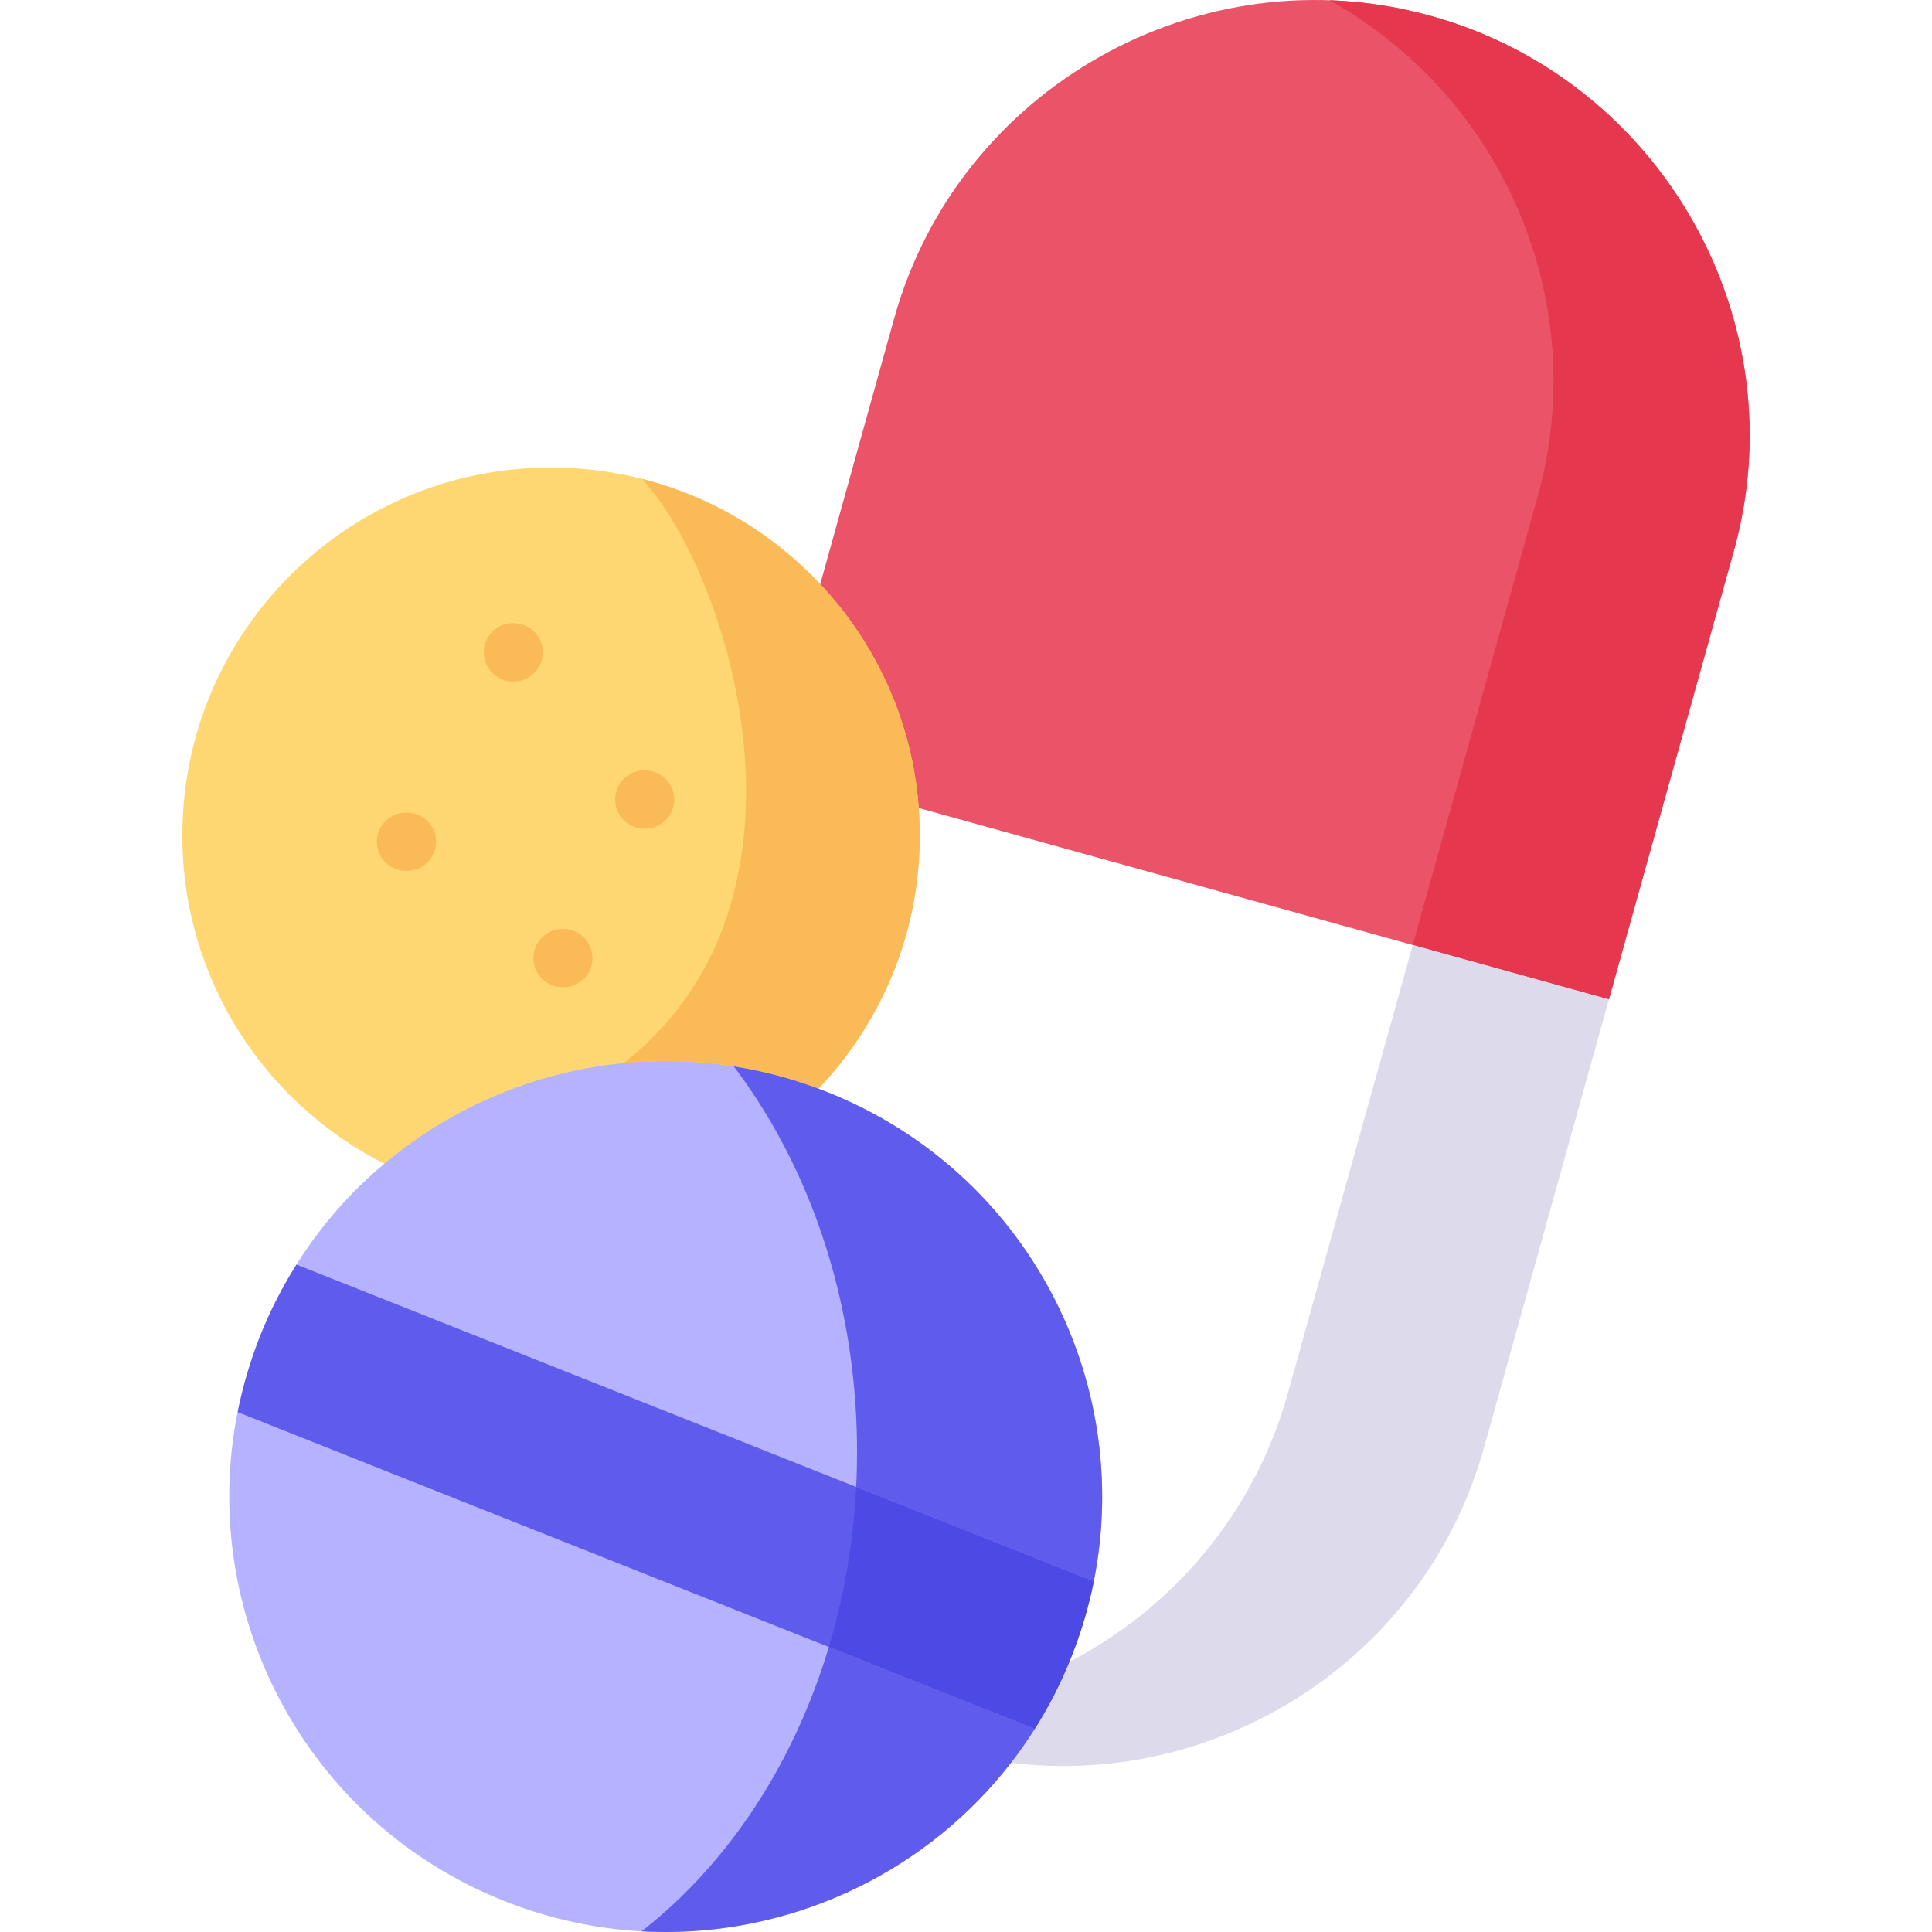 <svg width="60" height="60" viewBox="0 0 60 60" fill="none" xmlns="http://www.w3.org/2000/svg">
<g id="guarantee icons" clip-path="url(#clip0_547_4584)">
<g id="Group">
<path id="Vector" fill-rule="evenodd" clip-rule="evenodd" d="M28.533 25.094L35.615 27.058L49.966 31.038L53.845 17.113C55.837 9.961 51.602 2.48 44.433 0.492C37.262 -1.497 29.768 2.726 27.771 9.882L25.473 18.14C25.473 23.184 26.811 24.618 28.533 25.094Z" fill="#EB5468"/>
<path id="Vector_2" fill-rule="evenodd" clip-rule="evenodd" d="M47.753 15.423L43.874 29.348L49.966 31.038L53.845 17.113C55.837 9.961 51.602 2.48 44.433 0.492C43.407 0.207 42.35 0.044 41.285 0.006C46.615 2.97 49.455 9.314 47.753 15.423Z" fill="#E5384F"/>
<path id="Vector_3" fill-rule="evenodd" clip-rule="evenodd" d="M49.966 31.038L43.874 29.348L39.995 43.273C38.956 47.006 36.418 49.942 33.208 51.612C32.912 52.335 32.554 53.03 32.137 53.69C31.909 54.054 31.661 54.407 31.396 54.747C37.923 55.544 44.275 51.462 46.086 44.963L49.966 31.038Z" fill="#DDDAEC"/>
<path id="Vector_4" fill-rule="evenodd" clip-rule="evenodd" d="M17.111 14.52C10.787 14.52 5.663 19.636 5.663 25.946C5.663 30.398 8.211 34.252 11.936 36.141C16.199 38.037 21.436 37.989 25.419 33.81C27.367 31.764 28.564 28.992 28.564 25.946C28.564 25.659 28.553 25.375 28.533 25.094C28.334 22.411 27.209 19.988 25.473 18.14C23.385 15.912 20.411 14.52 17.111 14.52Z" fill="#FFD772"/>
<path id="Vector_5" fill-rule="evenodd" clip-rule="evenodd" d="M20.672 46.479L33.969 49.111C35.224 42.834 31.86 36.367 25.686 33.913L25.418 33.81C24.077 33.31 22.702 33.033 21.34 32.968C17.9 32.797 14.536 33.954 11.936 36.141C10.883 37.02 9.96 38.071 9.206 39.272L20.672 46.479ZM32.137 53.689L20.658 47.964L7.378 43.854C6.129 50.124 9.494 56.588 15.661 59.038C17.3 59.689 18.994 60 20.658 60H20.682C24.842 59.996 28.828 58.066 31.397 54.747C31.661 54.407 31.909 54.054 32.137 53.689Z" fill="#B5B3FF"/>
<path id="Vector_6" fill-rule="evenodd" clip-rule="evenodd" d="M19.934 14.872C22.558 17.672 25.926 27.88 19.368 33.017C20.02 32.951 20.678 32.934 21.34 32.968C22.702 33.034 24.077 33.311 25.418 33.81C27.366 31.764 28.564 28.992 28.564 25.946C28.564 25.659 28.553 25.375 28.533 25.094C28.334 22.411 27.209 19.988 25.473 18.14C23.998 16.57 22.088 15.416 19.934 14.872Z" fill="#FBBA58"/>
<path id="Vector_7" fill-rule="evenodd" clip-rule="evenodd" d="M32.137 53.689L25.741 51.147C25.613 51.576 25.47 52.001 25.312 52.42C24.149 55.527 22.267 58.155 19.924 59.979C20.167 59.993 20.414 60 20.658 60H20.682C24.842 59.996 28.828 58.066 31.397 54.747C31.661 54.407 31.909 54.054 32.137 53.689ZM26.588 46.178L33.969 49.111C35.224 42.834 31.86 36.366 25.686 33.913L25.418 33.81C24.567 33.49 23.686 33.259 22.788 33.119C23.25 33.73 23.672 34.371 24.05 35.038C25.669 37.889 26.616 41.352 26.616 45.086C26.616 45.452 26.609 45.815 26.588 46.178Z" fill="#5F5CED"/>
<path id="Vector_8" fill-rule="evenodd" clip-rule="evenodd" d="M33.969 49.111L19.691 43.437L9.206 39.272C8.766 39.97 8.39 40.706 8.084 41.472C7.778 42.244 7.541 43.041 7.378 43.854L22.599 49.901L32.138 53.69C32.58 52.989 32.957 52.249 33.262 51.479C33.569 50.712 33.805 49.92 33.969 49.111Z" fill="#5F5CED"/>
<path id="Vector_9" fill-rule="evenodd" clip-rule="evenodd" d="M25.741 51.147L32.137 53.69C32.58 52.989 32.957 52.249 33.262 51.479C33.569 50.713 33.805 49.92 33.969 49.111L26.588 46.178C26.502 47.913 26.211 49.583 25.741 51.147Z" fill="#4C49E5"/>
<path id="Vector_10" d="M20.034 25.736H20.01C19.77 25.736 19.539 25.64 19.369 25.471C19.2 25.301 19.104 25.071 19.104 24.831C19.104 24.59 19.2 24.36 19.369 24.19C19.539 24.02 19.77 23.925 20.01 23.925H20.034C20.274 23.925 20.504 24.02 20.674 24.19C20.844 24.36 20.939 24.59 20.939 24.831C20.939 25.071 20.844 25.301 20.674 25.471C20.504 25.64 20.274 25.736 20.034 25.736ZM17.496 30.66H17.472C17.232 30.66 17.001 30.565 16.831 30.395C16.662 30.225 16.566 29.995 16.566 29.755C16.566 29.515 16.662 29.285 16.831 29.115C17.001 28.945 17.232 28.849 17.472 28.849H17.496C17.736 28.849 17.966 28.945 18.136 29.115C18.306 29.285 18.401 29.515 18.401 29.755C18.401 29.995 18.306 30.225 18.136 30.395C17.966 30.565 17.736 30.66 17.496 30.66ZM12.636 27.047H12.608C12.368 27.047 12.138 26.951 11.968 26.781C11.798 26.611 11.703 26.381 11.703 26.141C11.703 25.901 11.798 25.671 11.968 25.501C12.138 25.331 12.368 25.236 12.608 25.236H12.636C12.876 25.236 13.106 25.331 13.276 25.501C13.446 25.671 13.541 25.901 13.541 26.141C13.541 26.381 13.446 26.611 13.276 26.781C13.106 26.951 12.876 27.047 12.636 27.047ZM15.952 21.164H15.928C15.688 21.164 15.458 21.069 15.288 20.899C15.118 20.729 15.023 20.499 15.023 20.259C15.023 20.018 15.118 19.788 15.288 19.618C15.458 19.448 15.688 19.353 15.928 19.353H15.952C16.192 19.353 16.423 19.448 16.592 19.618C16.762 19.788 16.858 20.018 16.858 20.259C16.858 20.499 16.762 20.729 16.592 20.899C16.423 21.069 16.192 21.164 15.952 21.164Z" fill="#FBBA58"/>
</g>
</g>
<defs>
<clipPath id="clip0_547_4584">
<rect width="60" height="60" fill="white"/>
</clipPath>
</defs>
</svg>
